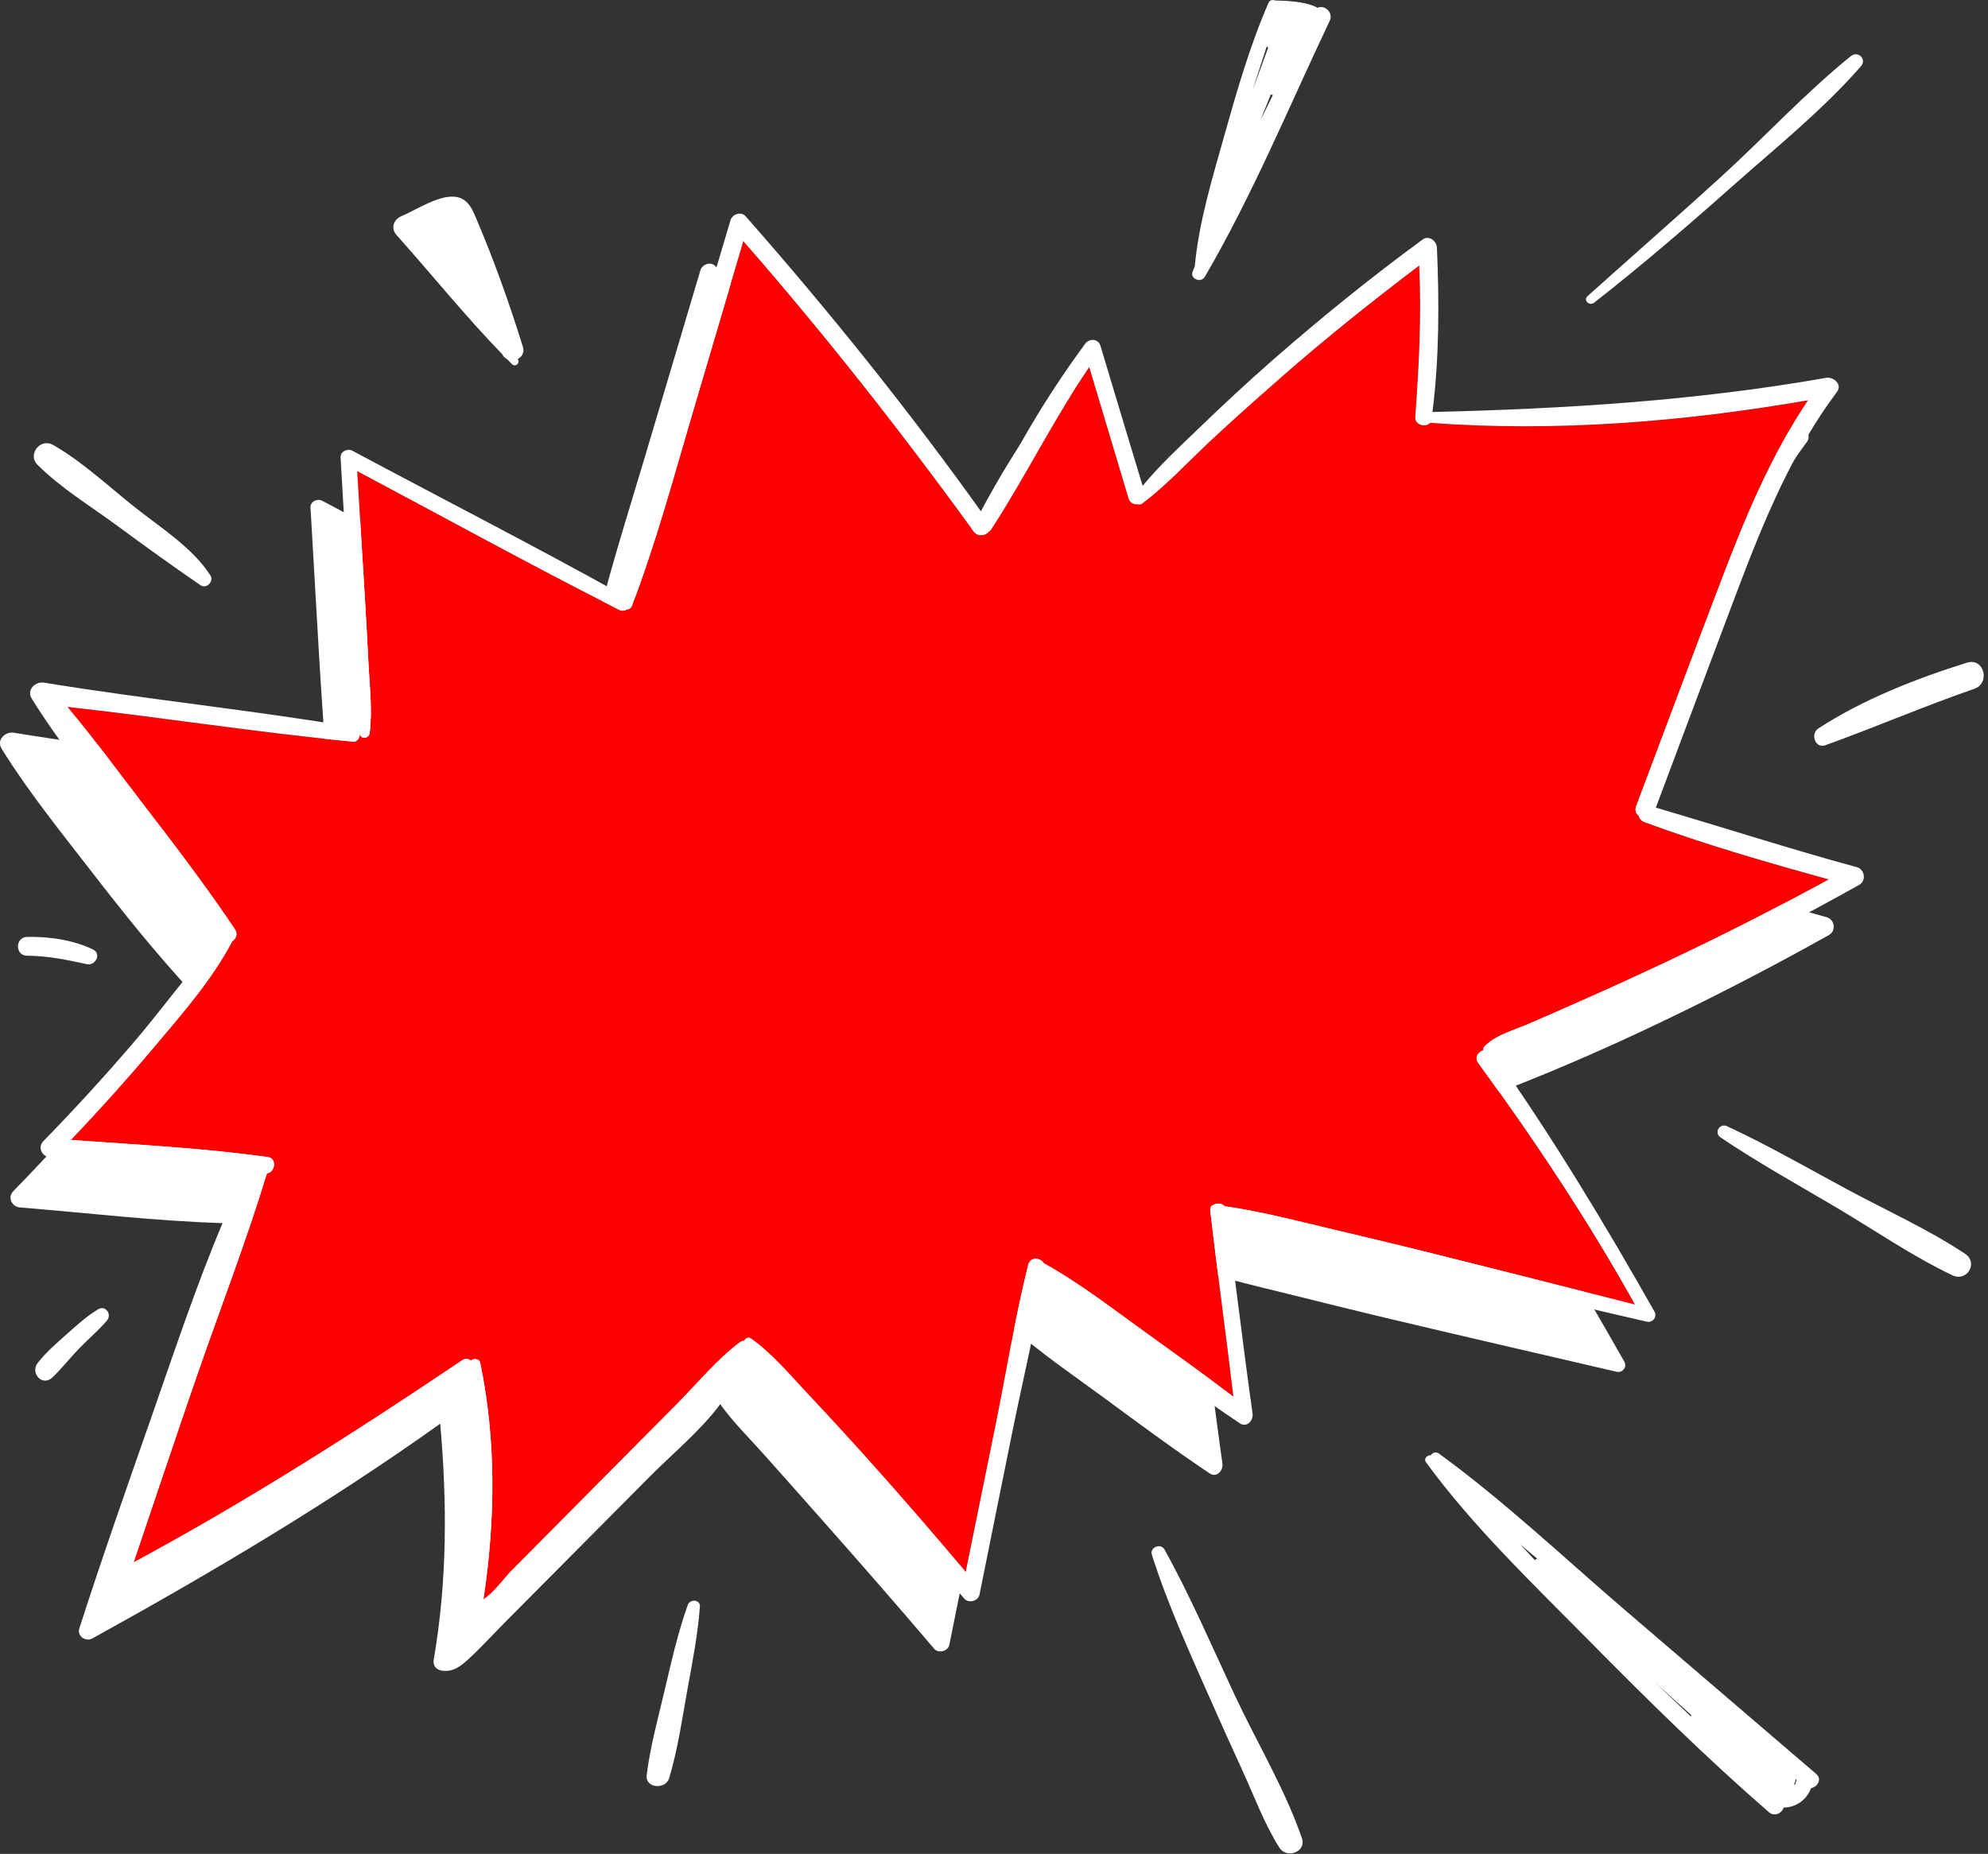 <?xml version="1.0" encoding="UTF-8"?> <svg xmlns="http://www.w3.org/2000/svg" width="446" height="416" viewBox="0 0 446 416" fill="none"><rect x="0" y="0" width="446" height="416" fill="#333333" stroke="none"/><g clip-path="url(#clip0_4047_65)"><path d="M409.83 205.821C394.7 201.701 379.79 196.871 364.73 192.461C370.9 176.041 377.02 159.611 383.23 143.211C389.08 127.781 395.44 112.441 405.38 99.15C406.62 97.49 404.58 95.721 402.96 96.01C373.71 101.171 344.26 102.991 314.62 103.681C316.15 91.451 316.13 79.081 315.62 66.781C315.56 65.331 313.82 63.95 312.44 64.96C300.75 73.52 289.48 82.66 278.57 92.21C273.02 97.081 267.6 102.111 262.29 107.251C258.02 111.371 253.4 115.601 249.6 120.261C246.43 109.801 243.28 99.331 240.14 88.85C239.64 87.171 237.62 87.121 236.68 88.4C227.94 100.291 220.02 113.471 214.11 127.071C197.46 103.701 179.49 81.311 160.54 59.77C159.49 58.581 157.54 59.281 157.13 60.67C152.9 74.921 148.66 89.171 144.41 103.421C140.35 117.081 135.91 130.771 132.83 144.691C112.85 133.571 92.48 123.161 72.32 112.381C71.2 111.791 69.58 112.511 69.66 113.911C70.27 124.461 70.88 135.001 71.49 145.551C71.79 150.711 72.12 155.861 72.48 161.011C72.81 165.771 72.82 170.801 73.9 175.461C73.76 174.971 73.41 174.571 72.81 174.471C49.67 170.561 26.28 168.211 3.11 164.421C1.15 164.111 -0.86 166.041 0.36 168.011C6.36 177.671 13.57 186.581 20.52 195.561C27.53 204.631 34.72 213.611 42.5 222.051C35.76 228.971 30.06 237.121 23.81 244.471C17.13 252.321 10.17 259.931 2.97 267.311C1.61 268.701 2.68 270.801 4.47 270.941C19.57 272.171 34.78 273.991 49.93 274.461C43.93 288.701 39.05 303.461 33.95 318.041C28.44 333.791 22.9 349.541 17.79 365.421C17.24 367.131 19.25 368.471 20.7 367.671C47.46 352.891 73.8 337.281 98.7 319.511C98.72 319.501 98.74 319.471 98.76 319.461C100.32 337.191 100.35 354.741 97.31 372.381C97.06 373.771 97.86 374.721 99.23 374.891C101.67 375.211 103.32 373.921 105.04 372.351C107.95 369.691 110.64 366.711 113.42 363.911C118.83 358.471 124.24 353.021 129.65 347.571L145.89 331.231C151.06 326.021 157.2 321.001 161.58 315.091C164.5 319.181 168.27 322.871 171.56 326.571C175.88 331.431 180.2 336.271 184.5 341.141C192.94 350.681 201.33 360.271 209.58 369.971C210.55 371.111 212.71 370.521 212.99 369.061C215.42 356.911 217.89 344.771 220.34 332.621C222.65 321.161 225.43 309.711 227.35 298.181C233.58 303.701 240.63 308.481 247.29 313.381C255.25 319.231 263.19 325.141 271.4 330.631C272.98 331.691 274.46 329.951 274.25 328.441C272.2 313.921 270.5 299.351 268.51 284.811C275.26 287.111 282.31 288.701 289.22 290.411C297.44 292.451 305.66 294.501 313.9 296.441C330.15 300.301 346.43 304.031 362.69 307.821C363.98 308.121 365.09 306.761 364.42 305.571C353.21 285.751 341.49 266.341 328.36 247.721L328.35 247.701C331.24 247.421 334.08 245.961 336.75 244.921C340.36 243.511 343.97 242.091 347.54 240.601C354.63 237.641 361.66 234.541 368.61 231.271C382.78 224.621 396.69 217.451 410.34 209.801C411.98 208.881 411.6 206.311 409.82 205.831L409.83 205.821Z" fill="white"></path><path d="M80.789 164.78C81.119 166.07 82.789 165.63 82.939 164.49C83.579 159.45 82.929 154.1 82.679 149.04C82.429 143.88 82.129 138.73 81.829 133.58C81.279 124.29 80.709 115 80.139 105.71C99.729 116.12 119.169 126.83 138.949 136.85C139.559 137.16 140.149 137.07 140.599 136.78C141.089 136.75 141.569 136.46 141.799 135.85C147.109 121.99 150.999 107.52 155.199 93.28C159.049 80.22 162.909 67.17 166.769 54.1C185.009 74.98 202.149 96.77 218.419 119.21C219.359 120.5 221.059 120.21 221.839 119.3C222.009 119.2 222.159 119.08 222.279 118.9C230.069 106.95 236.279 94.13 244.379 82.37C247.329 92.18 250.259 102 253.189 111.82C253.509 112.89 254.439 113.26 255.299 113.14C255.609 113.24 255.929 113.22 256.219 113.01C261.769 108.8 266.659 103.47 271.749 98.72C276.819 93.99 281.999 89.39 287.219 84.83C297.289 76.03 307.729 67.67 318.389 59.6C318.939 70.97 318.339 82.27 317.509 93.63C317.379 95.39 319.899 96.03 320.839 94.9C349.089 97 377.699 94.67 405.609 89.84C397.399 102.14 391.659 115.84 386.399 129.63C379.879 146.7 373.509 163.83 367.069 180.93C366.709 181.89 367.059 182.64 367.679 183.08C367.809 183.69 368.209 184.25 368.959 184.52C382.469 189.51 396.379 193.51 410.279 197.36C398.299 203.89 386.129 210.08 373.779 215.89C366.919 219.12 360.029 222.27 353.079 225.32C349.609 226.85 346.159 228.38 342.679 229.87C339.469 231.25 335.549 232.27 333.059 234.81C332.809 235.07 332.739 235.39 332.809 235.69C331.619 236.03 330.719 237.27 331.639 238.53C344.309 255.9 356.319 273.94 366.799 292.75C351.539 288.89 336.289 284.99 321.019 281.19C313.039 279.2 305.039 277.31 297.039 275.4C289.679 273.65 282.229 271.73 274.709 270.68C274.169 269.97 272.979 269.92 272.209 270.41C271.729 270.51 271.509 270.95 271.539 271.41C271.519 271.54 271.509 271.67 271.529 271.81C273.149 285.69 275.059 299.54 276.709 313.42C270.379 308.6 263.899 303.97 257.439 299.33C249.899 293.91 242.339 288.01 234.179 283.48C233.349 282.17 231.149 281.95 230.659 283.89C227.679 295.88 225.709 308.2 223.249 320.31C221.049 331.13 218.859 341.94 216.649 352.75C209.289 344.05 201.849 335.42 194.229 326.94C190.049 322.28 185.829 317.69 181.539 313.14C177.449 308.8 173.339 303.82 168.459 300.36C167.869 299.95 167.199 300.34 166.959 300.9C166.649 300.88 166.329 300.97 166.039 301.18C160.859 305.03 156.449 310.44 151.909 315.02C146.849 320.12 141.789 325.21 136.729 330.32C131.839 335.24 126.959 340.16 122.069 345.09L114.739 352.47C113.369 353.85 110.859 357.35 108.449 358.91C111.129 341.39 111.359 323.22 107.729 305.83C107.519 304.84 106.209 304.75 105.629 305.35C105.149 304.9 104.449 304.74 103.709 305.24C79.759 321.36 55.399 336.9 29.969 350.61C34.739 336.59 39.389 322.53 44.239 308.54C49.459 293.49 55.239 278.56 59.879 263.31C61.729 263.09 62.189 259.95 60.139 259.66C45.519 257.6 30.629 256.88 15.879 255.81C22.099 249.27 28.139 242.57 33.959 235.67C40.339 228.09 47.449 220.1 52.069 211.28C52.919 210.7 53.419 209.6 52.729 208.58C46.289 198.95 39.249 189.73 32.189 180.56C26.549 173.24 21.079 165.73 15.129 158.64C36.489 161.02 57.749 164.37 79.139 166.43C80.339 166.55 80.939 165.22 80.659 164.24C80.699 164.43 80.749 164.61 80.789 164.79V164.78Z" fill="#FF0000"></path><path d="M256.21 113.01C255.92 113.23 255.6 113.25 255.29 113.14C254.43 113.27 253.5 112.89 253.18 111.82C250.25 102 247.32 92.19 244.37 82.37C236.28 94.14 230.07 106.95 222.27 118.9C222.15 119.08 222 119.21 221.83 119.3C221.05 120.21 219.35 120.5 218.41 119.21C202.14 96.77 185 74.98 166.76 54.1C162.9 67.16 159.04 80.21 155.19 93.28C150.99 107.52 147.11 121.98 141.79 135.85C141.56 136.46 141.08 136.75 140.59 136.78C140.14 137.07 139.56 137.16 138.94 136.85C119.16 126.83 99.72 116.12 80.13 105.71C80.7 115 81.27 124.29 81.82 133.58C82.13 138.73 82.42 143.88 82.67 149.04C82.92 154.1 83.57 159.44 82.93 164.49C82.78 165.63 81.11 166.07 80.78 164.78C80.74 164.59 80.69 164.41 80.65 164.23C79.57 159.57 79.56 154.54 79.23 149.78C78.87 144.63 78.54 139.48 78.24 134.32C77.63 123.77 77.01 113.23 76.41 102.68C76.34 101.28 77.96 100.56 79.07 101.15C99.23 111.93 119.6 122.35 139.58 133.46C142.66 119.54 147.09 105.85 151.16 92.19C155.41 77.94 159.66 63.69 163.88 49.44C164.29 48.05 166.25 47.35 167.29 48.54C186.23 70.07 204.21 92.47 220.86 115.84C226.77 102.24 234.68 89.07 243.43 77.17C244.37 75.89 246.39 75.94 246.89 77.62C250.03 88.1 253.18 98.57 256.35 109.03C260.14 104.37 264.76 100.15 269.04 96.02C274.35 90.89 279.77 85.85 285.32 80.98C296.23 71.43 307.5 62.28 319.19 53.73C320.57 52.72 322.31 54.1 322.37 55.55C322.89 67.85 322.9 80.22 321.37 92.45C351.02 91.75 380.46 89.94 409.71 84.78C411.33 84.5 413.37 86.26 412.13 87.92C402.18 101.21 395.83 116.56 389.98 131.98C383.77 148.38 377.65 164.81 371.48 181.23C386.53 185.64 401.44 190.47 416.58 194.59C418.37 195.08 418.74 197.64 417.1 198.56C403.45 206.21 389.54 213.38 375.37 220.03C368.42 223.29 361.39 226.39 354.3 229.36C350.72 230.85 347.11 232.27 343.51 233.68C340.85 234.72 338 236.19 335.11 236.46C335.11 236.46 335.11 236.47 335.12 236.48C348.25 255.1 359.97 274.51 371.18 294.33C371.85 295.52 370.75 296.88 369.45 296.58C353.19 292.79 336.91 289.05 320.66 285.2C312.42 283.25 304.19 281.21 295.98 279.17C289.07 277.46 282.02 275.87 275.27 273.57C277.26 288.11 278.96 302.68 281.01 317.2C281.22 318.71 279.74 320.45 278.16 319.39C269.95 313.9 262.01 307.99 254.05 302.14C247.39 297.24 240.34 292.45 234.11 286.94C232.19 298.47 229.41 309.92 227.1 321.38C224.65 333.53 222.18 345.67 219.75 357.82C219.47 359.27 217.31 359.86 216.34 358.73C208.08 349.03 199.7 339.43 191.26 329.9C186.96 325.03 182.64 320.19 178.32 315.33C175.03 311.63 171.26 307.93 168.34 303.85C163.96 309.76 157.82 314.78 152.65 319.99L136.41 336.33C131 341.78 125.59 347.23 120.18 352.67C117.4 355.47 114.71 358.44 111.8 361.11C110.08 362.68 108.43 363.97 105.99 363.65C104.63 363.48 103.83 362.53 104.07 361.14C107.12 343.51 107.08 325.95 105.52 308.22C105.5 308.23 105.48 308.26 105.46 308.27C80.57 326.05 54.22 341.65 27.46 356.43C26.01 357.23 23.99 355.89 24.55 354.18C29.65 338.3 35.2 322.55 40.71 306.8C45.81 292.23 50.69 277.47 56.69 263.22C41.53 262.75 26.32 260.93 11.23 259.7C9.43 259.56 8.36 257.46 9.73 256.07C16.92 248.69 23.88 241.08 30.57 233.23C36.82 225.89 42.52 217.73 49.26 210.81C41.48 202.37 34.3 193.39 27.28 184.32C20.33 175.34 13.12 166.43 7.12 156.77C5.9 154.8 7.91 152.87 9.87 153.18C33.04 156.97 56.43 159.32 79.57 163.23C80.17 163.33 80.51 163.73 80.66 164.22C80.94 165.2 80.35 166.53 79.14 166.41C57.75 164.35 36.49 161 15.13 158.62C21.08 165.7 26.55 173.22 32.19 180.54C39.25 189.72 46.28 198.94 52.73 208.56C53.42 209.59 52.92 210.69 52.07 211.26C47.44 220.08 40.34 228.07 33.96 235.65C28.14 242.55 22.1 249.25 15.88 255.79C30.63 256.85 45.53 257.58 60.14 259.64C62.18 259.93 61.73 263.08 59.88 263.29C55.23 278.54 49.46 293.47 44.24 308.52C39.38 322.51 34.73 336.57 29.97 350.59C55.4 336.89 79.76 321.35 103.71 305.22C104.44 304.73 105.15 304.88 105.63 305.33C106.21 304.73 107.52 304.82 107.73 305.81C111.36 323.2 111.13 341.37 108.45 358.89C110.87 357.33 113.37 353.84 114.74 352.45L122.07 345.07C126.96 340.14 131.84 335.22 136.73 330.3C141.79 325.2 146.85 320.1 151.91 315C156.45 310.42 160.86 305.02 166.04 301.16C166.33 300.95 166.65 300.87 166.96 300.88C167.2 300.32 167.87 299.93 168.46 300.34C173.34 303.8 177.45 308.78 181.54 313.12C185.83 317.67 190.05 322.27 194.23 326.92C201.85 335.4 209.3 344.02 216.65 352.73C218.86 341.92 221.05 331.11 223.25 320.29C225.71 308.18 227.68 295.86 230.66 283.87C231.15 281.93 233.35 282.15 234.18 283.46C242.33 287.98 249.9 293.89 257.44 299.31C263.9 303.96 270.38 308.58 276.71 313.4C275.06 299.52 273.15 285.68 271.53 271.79C271.52 271.65 271.53 271.51 271.54 271.39C271.52 270.93 271.73 270.49 272.21 270.39C272.98 269.9 274.17 269.95 274.71 270.66C282.22 271.71 289.67 273.62 297.04 275.38C305.04 277.29 313.04 279.18 321.02 281.17C336.3 284.97 351.54 288.87 366.8 292.73C356.32 273.92 344.32 255.88 331.64 238.51C330.72 237.25 331.62 236.02 332.81 235.67C332.74 235.38 332.81 235.06 333.06 234.79C335.54 232.25 339.47 231.23 342.68 229.85C346.16 228.36 349.62 226.83 353.08 225.3C360.03 222.25 366.92 219.1 373.78 215.87C386.13 210.05 398.29 203.86 410.28 197.34C396.39 193.49 382.47 189.49 368.96 184.5C368.21 184.22 367.81 183.66 367.68 183.06C367.06 182.62 366.71 181.87 367.07 180.91C373.51 163.81 379.88 146.68 386.4 129.61C391.66 115.82 397.4 102.12 405.61 89.82C377.71 94.65 349.09 96.98 320.84 94.88C319.9 96 317.38 95.37 317.51 93.61C318.33 82.26 318.94 70.95 318.39 59.58C307.73 67.66 297.3 76.01 287.22 84.81C282 89.37 276.82 93.97 271.75 98.7C266.66 103.45 261.77 108.77 256.22 112.99L256.21 113.01Z" fill="white"></path><path d="M117.3 77.809C114.27 68.049 110.85 58.429 106.84 49.039C105.96 46.979 105.1 44.849 102.72 44.269C98.94 43.339 93.42 47.099 90.08 48.499C88.31 49.239 87.58 51.189 88.96 52.739C96.88 61.599 104.39 70.949 112.68 79.489C112.94 80.019 113.32 80.389 113.77 80.599C114.14 80.979 114.5 81.359 114.88 81.729C115.59 82.429 116.69 81.539 116.23 80.689C116.21 80.639 116.18 80.599 116.16 80.549C117.09 80.089 117.71 79.119 117.31 77.809H117.3Z" fill="white"></path><path d="M295.552 1.781C295.422 1.671 295.282 1.571 295.102 1.491C292.362 0.311 289.022 0.201 286.072 0.101C286.072 0.101 286.052 0.101 286.042 0.101C285.502 -0.109 284.862 -0.009 284.582 0.641C280.412 10.221 277.442 20.551 274.622 30.601C271.972 40.031 268.952 49.891 268.052 59.701C267.882 60.131 267.712 60.561 267.552 60.981C266.942 62.591 269.452 63.561 270.282 62.131C280.972 43.841 289.242 23.811 298.312 4.671C299.242 2.721 297.002 0.971 295.552 1.771V1.781ZM284.202 10.381C284.292 10.511 284.392 10.621 284.502 10.731C283.312 13.951 282.122 17.181 280.942 20.411C282.022 17.061 283.132 13.731 284.202 10.381ZM285.092 21.201C285.242 21.261 285.402 21.311 285.562 21.341C284.632 23.221 283.702 25.101 282.772 26.991C283.552 25.061 284.322 23.131 285.092 21.201Z" fill="white"></path><path d="M407.441 398.049C393.191 385.839 378.931 373.629 364.691 361.409C350.911 349.589 337.491 336.859 322.811 326.169C322.131 325.669 321.411 325.979 321.011 326.539C320.191 326.489 319.321 327.319 319.931 328.149C330.471 342.579 343.961 355.449 356.491 368.149C369.521 381.359 382.831 394.469 396.841 406.639C398.121 407.749 399.801 406.849 400.131 405.619C401.541 405.579 402.851 405.189 404.041 404.299C405.051 403.549 405.861 402.459 406.301 401.249C407.731 401.019 408.841 399.239 407.451 398.049H407.441ZM379.391 384.799C379.371 384.919 379.361 385.039 379.361 385.169C376.691 382.669 374.031 380.149 371.381 377.629C374.041 380.029 376.711 382.419 379.391 384.809V384.799ZM344.871 349.769C344.671 349.839 344.481 349.939 344.311 350.069C343.231 348.899 342.151 347.729 341.061 346.559C342.321 347.629 343.601 348.699 344.871 349.759V349.769ZM402.641 400.599C402.611 400.499 402.571 400.389 402.521 400.289C402.711 399.939 402.831 399.569 402.841 399.179C402.911 399.239 402.981 399.299 403.051 399.359C402.941 399.799 402.811 400.209 402.641 400.599Z" fill="white"></path><path d="M47.199 129.11C43.229 122.95 36.219 118.52 30.529 114.04C24.499 109.29 18.539 103.61 11.859 99.82C9.059 98.24 6.099 101.97 8.409 104.29C13.629 109.53 20.369 113.59 26.299 117.97C32.449 122.51 38.679 127 44.989 131.32C46.329 132.24 48.059 130.43 47.199 129.11Z" fill="white"></path><path d="M441.331 148.689C430.071 152.189 417.831 156.989 407.941 163.459C406.091 164.669 407.221 168.049 409.521 167.219C420.731 163.189 431.661 158.459 442.941 154.559C446.601 153.289 445.101 147.519 441.321 148.699L441.331 148.689Z" fill="white"></path><path d="M440.86 281.339C432.54 275.819 423.09 271.569 414.29 266.829C405.43 262.049 396.61 256.979 387.49 252.729C385.8 251.939 384.44 254.189 386.02 255.249C394.36 260.869 403.25 265.799 411.91 270.919C420.51 275.999 429.02 281.899 438.04 286.179C441.28 287.709 443.89 283.359 440.86 281.349V281.339Z" fill="white"></path><path d="M292.089 412.51C288.319 401.55 281.999 391.03 277.069 380.52C271.929 369.54 267.129 358.31 261.249 347.7C260.409 346.19 257.879 347.2 258.419 348.89C261.969 360.04 266.879 370.8 271.609 381.49C273.949 386.77 276.319 392.04 278.729 397.29C281.369 403.04 283.659 409.29 287.039 414.63C288.639 417.16 293.149 415.58 292.079 412.5L292.089 412.51Z" fill="white"></path><path d="M154.29 360.169C152.04 366.489 150.55 373.179 149.01 379.709C147.56 385.849 145.85 392.059 145.08 398.329C144.71 401.289 149.31 401.669 150.12 399.009C152.06 392.609 153.03 385.729 154.22 379.139C155.33 372.999 156.56 366.769 157.02 360.529C157.14 358.879 154.79 358.769 154.29 360.159V360.169Z" fill="white"></path><path d="M22.05 293.781C19.54 295.261 17.27 297.331 15.1 299.261C12.82 301.301 10.35 303.401 8.47 305.821C6.69 308.111 9.53 311.231 11.75 309.101C13.88 307.071 15.71 304.701 17.76 302.591C19.8 300.491 22.09 298.541 24 296.321C25.15 294.981 23.7 292.801 22.04 293.781H22.05Z" fill="white"></path><path d="M20.899 213.081C16.459 210.911 10.979 210.131 6.069 210.241C3.359 210.301 3.349 214.451 6.069 214.461C10.78 214.481 14.95 215.371 19.52 216.361C21.399 216.761 22.82 214.021 20.899 213.081Z" fill="white"></path><path d="M415.231 12.591C404.931 20.921 395.751 30.901 385.941 39.831C376.091 48.801 366.061 57.561 356.151 66.461C355.131 67.371 356.591 68.731 357.621 67.931C368.141 59.701 378.271 51.001 388.251 42.141C398.101 33.391 408.831 24.801 417.501 14.861C418.871 13.281 416.831 11.311 415.241 12.601L415.231 12.591Z" fill="white"></path></g><defs><clipPath id="clip0_4047_65"><rect width="445.04" height="415.9" fill="white"></rect></clipPath></defs></svg> 